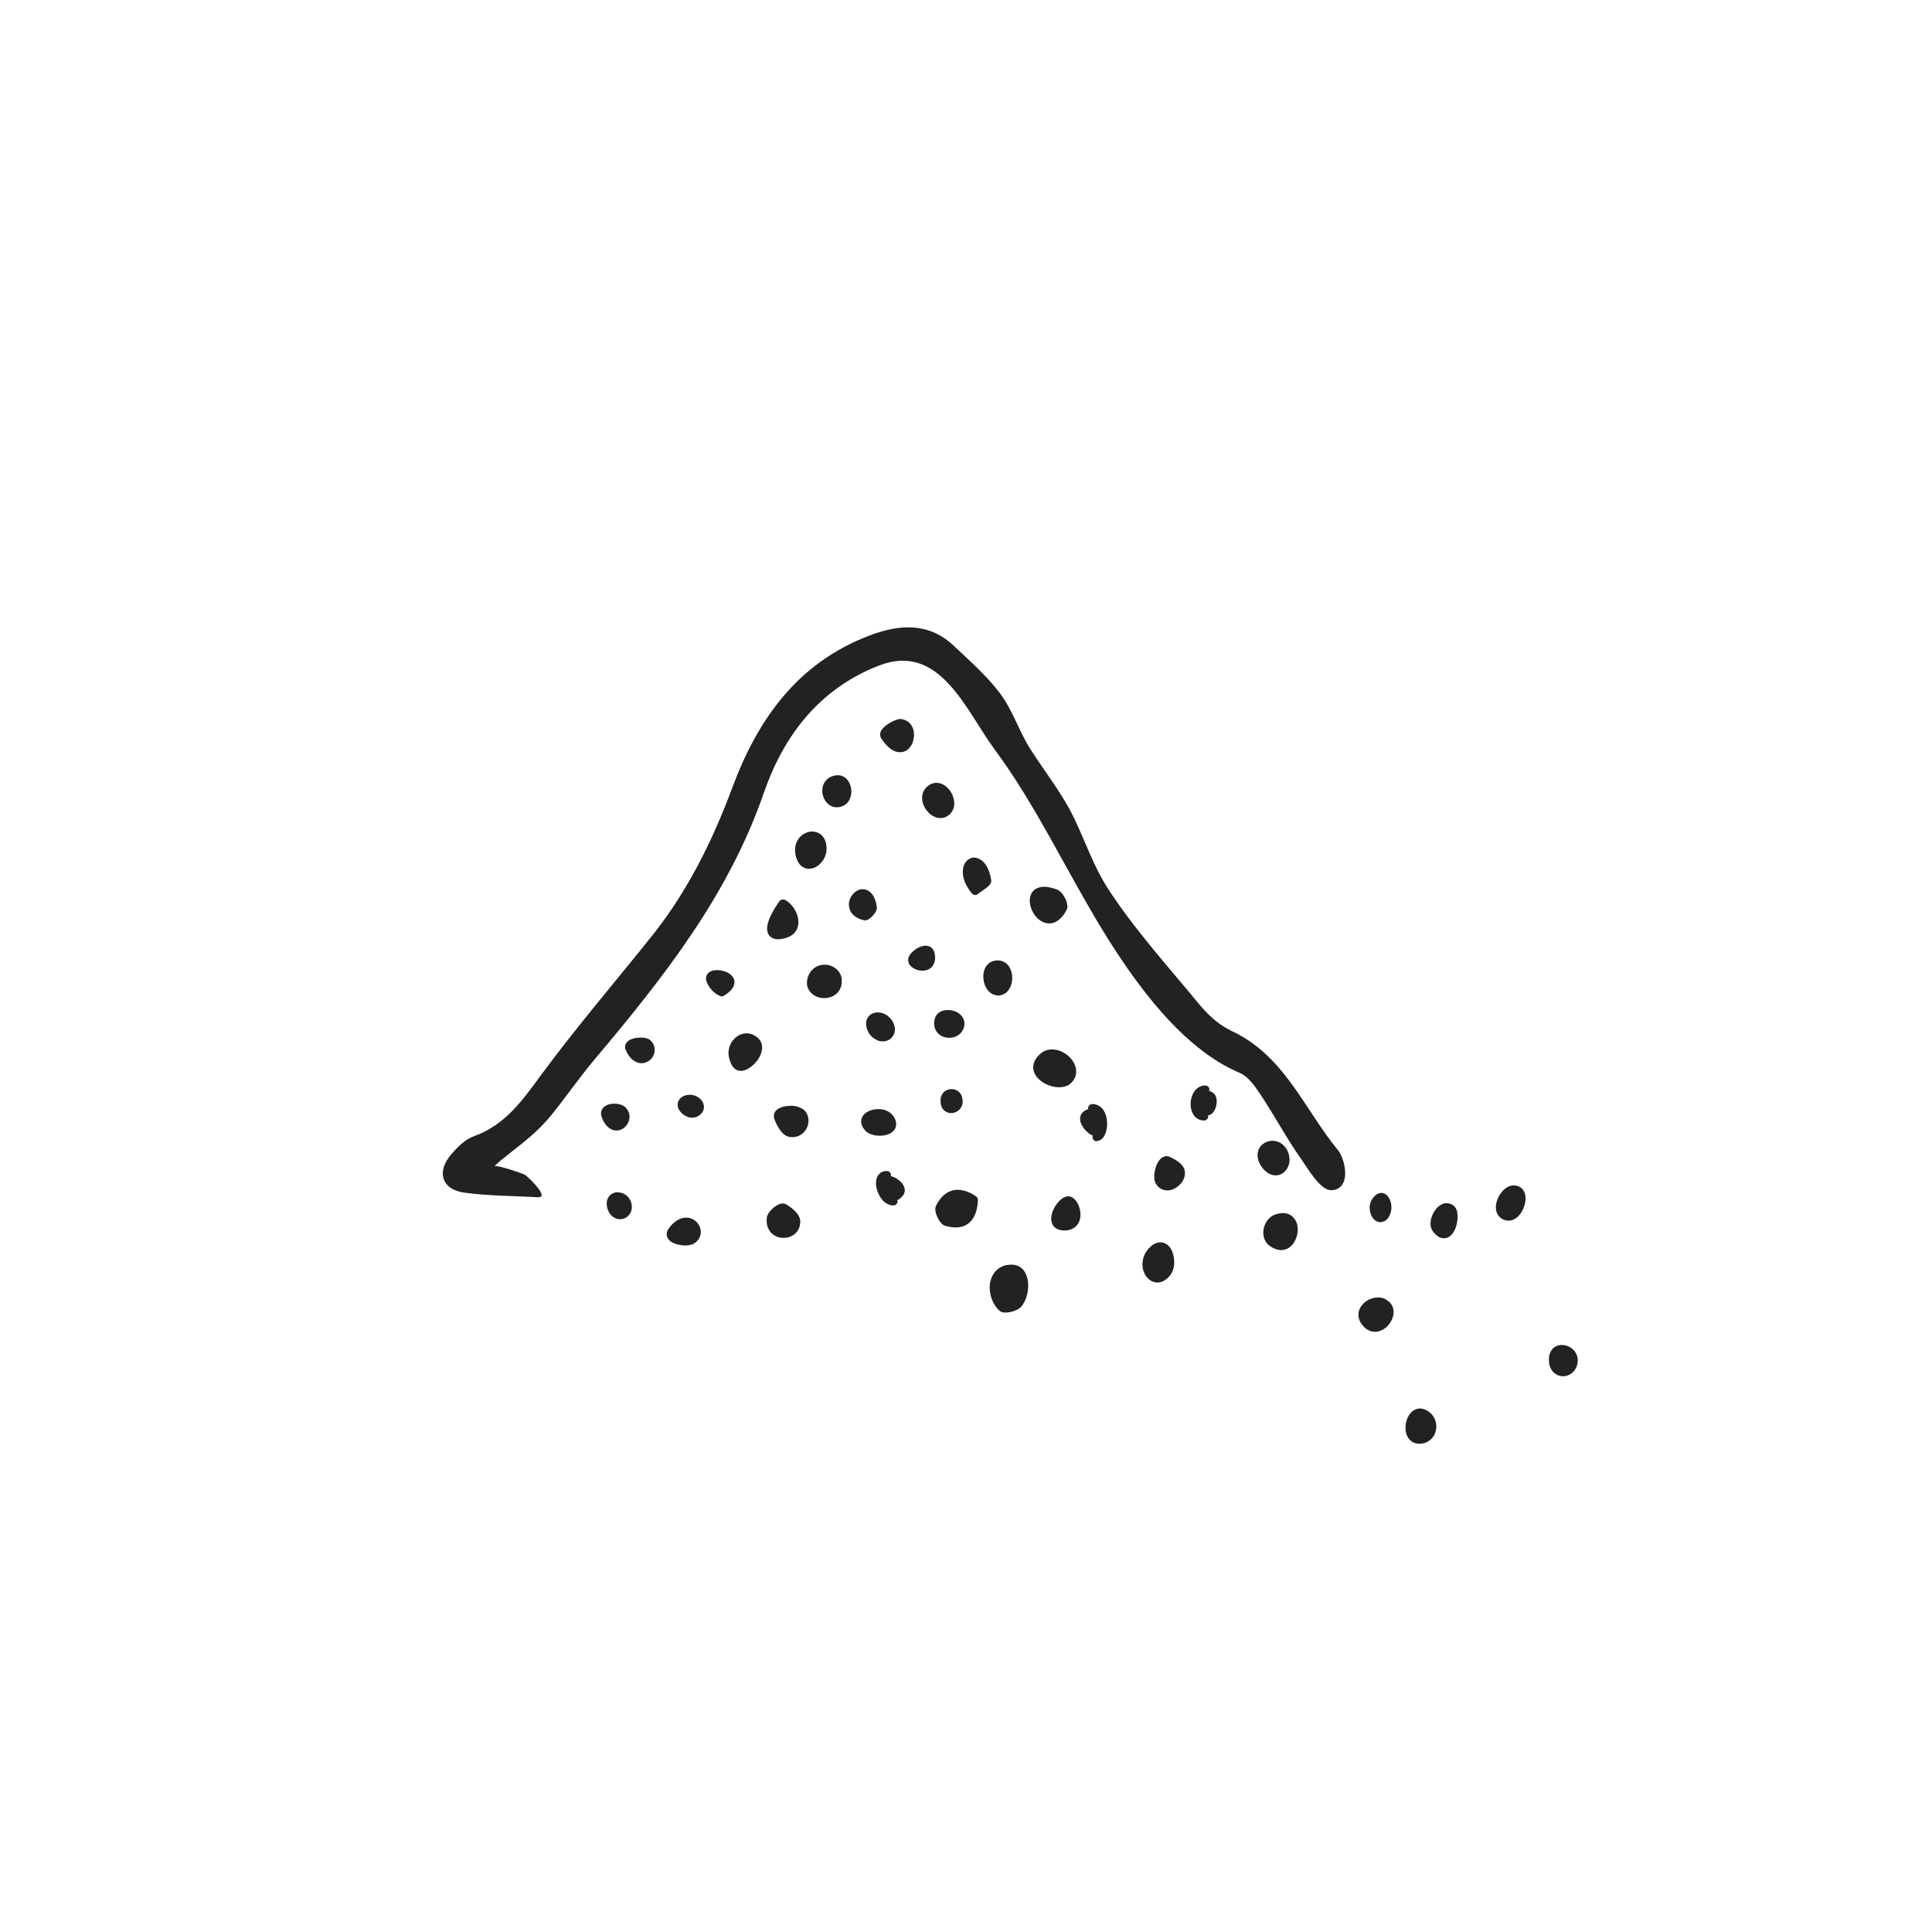 <?xml version="1.0" encoding="UTF-8"?>
<svg id="Warstwa_1" data-name="Warstwa 1" xmlns="http://www.w3.org/2000/svg" viewBox="0 0 96.47 96.47">
  <defs>
    <style>
      .cls-1 {
        fill: #222221;
        stroke-width: 0px;
      }
    </style>
  </defs>
  <path class="cls-1" d="M61.42,51.43c-.62-.28-1.18-.84-1.62-1.38-1.55-1.88-3.16-3.65-4.49-5.7-.68-1.05-1.12-2.33-1.65-3.44-.6-1.27-1.47-2.34-2.22-3.52-.56-.88-.87-1.92-1.5-2.76-.64-.86-1.52-1.63-2.3-2.37-1.23-1.17-2.67-1.12-4.24-.52-3.59,1.37-5.57,4.19-6.83,7.58-.99,2.65-2.21,5.13-3.96,7.34-1.84,2.31-3.77,4.55-5.52,6.92-.96,1.3-1.83,2.59-3.44,3.16-.42.15-.8.53-1.11.89-.76.87-.49,1.76.63,1.92,1.22.17,2.47.16,3.68.23.65.04-.54-1.07-.64-1.12-.16-.08-1.43-.52-1.53-.42.24-.24.51-.45.78-.66.73-.58,1.43-1.11,2.07-1.9.75-.93,1.43-1.92,2.2-2.83,3.4-4.04,6.64-8.14,8.41-13.26.98-2.83,2.75-5.2,5.76-6.36,3.04-1.18,4.35,2.29,5.77,4.2,2.06,2.78,3.57,6.05,5.4,9.04,1.58,2.58,3.94,5.89,6.83,7.1.4.17.73.62.99,1.01.74,1.1,1.35,2.27,2.12,3.35.27.38.91,1.51,1.46,1.5,1.02-.03.73-1.52.33-2.01-1.69-2.06-2.69-4.77-5.37-5.97Z"/>
  <path class="cls-1" d="M50.28,63.16s-.09.02-.14.04c-.36.12-.6.4-.69.79-.11.51.08,1.12.45,1.45.07.07.17.1.31.1.22,0,.62-.1.79-.3.34-.42.45-1.16.22-1.63-.17-.37-.52-.53-.94-.44Z"/>
  <path class="cls-1" d="M53.52,54.04c.23-.24.28-.57.14-.89-.19-.43-.67-.75-1.12-.75-.25,0-.47.09-.65.27-.11.11-.19.22-.24.34-.1.24-.07.49.08.71.22.33.71.57,1.15.57.27,0,.49-.08.63-.24Z"/>
  <path class="cls-1" d="M69.2,64.88c-.42-.23-1.03-.02-1.27.4-.14.24-.13.52.01.76.18.29.43.46.71.46.45,0,.81-.39.91-.77.09-.36-.04-.67-.36-.84Z"/>
  <path class="cls-1" d="M47.82,59.41c-.31,0-.75.14-1.08.79-.09.18,0,.43.06.56.06.14.2.39.4.45.19.05.36.08.52.08.39,0,1.06-.18,1.11-1.37,0-.07-.03-.14-.09-.18-.32-.22-.63-.33-.92-.33Z"/>
  <path class="cls-1" d="M57.63,62.11c-.1.06-.19.14-.29.25-.3.34-.38.82-.2,1.21.13.29.38.47.65.47.17,0,.42-.07.66-.39.25-.34.22-.89.05-1.23-.18-.36-.54-.49-.87-.3Z"/>
  <path class="cls-1" d="M75.59,59.19c-.41,0-.75.42-.86.82-.1.37,0,.69.27.85.11.06.22.09.33.09.43,0,.76-.48.83-.93.04-.25,0-.48-.13-.63-.1-.12-.23-.19-.44-.2Z"/>
  <path class="cls-1" d="M37.62,51.67c-.36-.16-.76-.05-1.01.26-.19.23-.27.54-.22.82.1.48.3.72.59.72.01,0,.08,0,.09,0,.46-.09.92-.6.98-1.07.04-.32-.12-.58-.43-.72ZM36.98,53.27h0s0,0,0,0h0Z"/>
  <path class="cls-1" d="M52.39,46.11c.23,0,.58-.12.87-.68.06-.11.05-.26-.02-.45-.08-.21-.25-.48-.45-.56-.24-.09-.46-.14-.65-.14-.35,0-.53.16-.62.3-.15.24-.13.59.03.92.19.38.51.61.84.61Z"/>
  <path class="cls-1" d="M40.35,43.38s.04,0,.05,0c.2,0,.41-.1.57-.27.21-.21.32-.51.3-.8-.02-.55-.38-.79-.71-.79-.25,0-.49.12-.66.33-.19.24-.25.56-.16.9.13.54.47.62.61.63ZM40.4,43.16h0s0,0,0,0h0Z"/>
  <path class="cls-1" d="M63.68,60.64c-.31.11-.54.41-.59.77-.05.33.07.63.32.81.19.13.38.2.56.2.35,0,.64-.25.77-.65.11-.34.07-.69-.11-.92-.2-.27-.54-.35-.94-.21Z"/>
  <path class="cls-1" d="M68.93,61.02c.08,0,.16-.02.23-.06.13-.08.22-.22.28-.41.08-.26.03-.58-.12-.79-.23-.31-.62-.25-.85.2-.05.09-.07.19-.08.3,0,.26.07.47.21.62.09.09.21.15.33.15Z"/>
  <path class="cls-1" d="M41.17,48.17c-.33,0-.62.18-.77.47-.14.29-.15.58,0,.81.15.24.44.39.76.39.39,0,.81-.23.87-.75,0-.08,0-.15,0-.22-.06-.4-.42-.7-.86-.7Z"/>
  <path class="cls-1" d="M60.37,54.45s.02-.03.02-.04c0-.12-.1-.21-.21-.21-.47,0-.73.48-.73.93,0,.2.05.39.15.54.12.18.31.28.52.28.12,0,.21-.1.21-.21,0-.02-.01-.03-.02-.04.04-.01.07-.02.11-.03.18-.08.31-.34.33-.59.02-.2-.03-.4-.16-.5-.08-.06-.15-.09-.22-.12Z"/>
  <path class="cls-1" d="M39.18,60.11c-.26-.12-.85.35-.89.69-.07.6.29.93.68,1,.05,0,.11.01.16.01.41,0,.83-.28.83-.82,0-.4-.53-.77-.78-.89Z"/>
  <path class="cls-1" d="M53.32,59.74c-.07,0-.14.02-.2.05-.37.21-.72.81-.61,1.23.03.13.16.42.63.42,0,0,.06,0,.06,0,.47-.02.76-.34.75-.82-.01-.42-.27-.89-.63-.89ZM53.14,61.23h0s0,0,0,0h0Z"/>
  <path class="cls-1" d="M54.54,55.13c-.12,0-.21.1-.21.21,0,.01.01.02.02.04-.01,0-.03,0-.04.01-.75.29-.24,1.1.26,1.32,0,.02-.02.04-.02.06,0,0,0,.02,0,.02.02.1.07.19.18.19s.31-.04.44-.32c.07-.15.11-.34.11-.55,0-.58-.3-.98-.73-.98Z"/>
  <path class="cls-1" d="M44.81,58.87c-.13-.08-.24-.12-.34-.15,0-.01.02-.02.02-.04,0-.12-.1-.21-.21-.21-.33,0-.54.24-.54.61,0,.31.15.66.36.88.15.15.33.23.51.23.12,0,.21-.1.21-.21,0-.02-.02-.03-.02-.05.09-.04.19-.11.29-.24.03-.04.06-.09.07-.13.08-.25-.1-.53-.34-.67Z"/>
  <path class="cls-1" d="M39.2,44.94c-.09-.05-.2-.03-.27.05,0,.01-.83,1.07-.58,1.62.04.1.16.27.46.29,0,0,.04,0,.04,0,.11,0,.23-.02.37-.06.37-.1.6-.34.64-.69.06-.44-.24-.98-.66-1.22ZM38.86,46.69h0s0,0,0,0h0Z"/>
  <path class="cls-1" d="M46.95,40.85c.17,0,.33-.06.46-.18.15-.13.24-.33.24-.55,0-.48-.39-1.03-.89-1.03-.18,0-.36.08-.5.22-.23.23-.28.56-.14.9.16.38.5.64.84.64Z"/>
  <path class="cls-1" d="M72.24,60.08s-.07,0-.08,0c-.31.05-.53.34-.64.6-.13.3-.12.6.02.79.17.24.36.36.56.36.26,0,.48-.21.6-.57.1-.31.16-.84-.12-1.06-.1-.08-.22-.12-.34-.12Z"/>
  <path class="cls-1" d="M49.78,49.71s.05,0,.06,0c.37,0,.66-.32.7-.79.02-.29-.06-.57-.23-.75-.15-.16-.34-.23-.57-.21-.39.04-.64.35-.64.81,0,.43.25.9.69.93ZM49.84,49.49h0s0,0,0,0c0,0,0,0,0,0Z"/>
  <path class="cls-1" d="M63.71,58.69c.13,0,.26-.04.37-.13.19-.15.3-.37.31-.61.01-.27-.09-.55-.28-.74-.27-.28-.67-.33-1-.12-.28.18-.38.5-.28.84.11.37.47.76.87.76Z"/>
  <path class="cls-1" d="M49.49,43.92c-.17-.97-.65-1.08-.84-1.1-.21,0-.4.13-.5.34-.14.31-.12.85.38,1.45.04.04.09.07.14.08,0,0,.01,0,.02,0,.05,0,.1-.02.14-.05.06-.05.14-.11.22-.16.26-.18.49-.34.44-.56Z"/>
  <path class="cls-1" d="M31.26,56.22c.13-.15.19-.35.17-.54-.02-.14-.08-.26-.18-.37-.12-.13-.34-.2-.58-.2-.26,0-.47.09-.58.24-.09.12-.1.28-.04.44.22.59.58.66.73.66.18,0,.35-.08.48-.23Z"/>
  <path class="cls-1" d="M78.61,67.45c-.15-.18-.38-.29-.61-.29,0,0-.05,0-.06,0-.17.01-.33.09-.44.22-.09.11-.19.32-.15.66.05.46.4.68.69.68.36,0,.67-.27.73-.66.04-.22-.02-.44-.16-.61Z"/>
  <path class="cls-1" d="M39.46,55.22c-.13,0-.56.02-.75.28-.07.11-.09.24-.05.36.11.3.35.81.72.9.07.02.13.02.2.02.41,0,.75-.33.79-.76.01-.16-.02-.31-.1-.45-.13-.22-.43-.36-.81-.36Z"/>
  <path class="cls-1" d="M70.91,70.33c-.44,0-.72.47-.73.93-.01.48.25.81.66.83,0,0,.04,0,.04,0,.23,0,.44-.09.6-.25.17-.18.25-.42.24-.67-.02-.28-.16-.53-.39-.69-.14-.1-.28-.15-.43-.15ZM70.88,71.87h0s0,0,0,0h0Z"/>
  <path class="cls-1" d="M47.4,51.82c.35,0,.64-.2.73-.52,0-.03.02-.06.02-.09.03-.18-.03-.36-.15-.5-.28-.33-.93-.38-1.2-.07-.09.1-.18.28-.15.56.04.36.35.62.75.62Z"/>
  <path class="cls-1" d="M58.43,57.77c-.06-.02-.11-.04-.17-.04-.11,0-.28.05-.42.27-.19.29-.26.8-.16,1.04.12.25.34.4.6.4,0,0,.03,0,.04,0,.23-.01.47-.14.64-.34.16-.18.23-.41.2-.62-.05-.41-.66-.67-.73-.7ZM58.28,59.22h0s0,0,0,0h0Z"/>
  <path class="cls-1" d="M44.95,37.56c.43,0,.68-.43.69-.84.01-.44-.24-.77-.67-.82-.24,0-.81.29-.97.58-.07.13-.07.27,0,.39.31.46.62.69.93.69Z"/>
  <path class="cls-1" d="M43.33,50.81c-.07.11-.16.36.03.73.04.08.1.15.16.21.22.21.43.25.56.25.19,0,.37-.08.48-.23.12-.15.16-.36.1-.56-.04-.15-.13-.3-.26-.42-.34-.33-.87-.31-1.07.02Z"/>
  <path class="cls-1" d="M34.26,60.8c-.18,0-.54.07-.88.56-.14.2-.09.37-.04.46.15.29.63.37.89.37.12,0,.29-.02.41-.09.25-.15.37-.38.35-.64-.03-.37-.35-.66-.73-.66Z"/>
  <path class="cls-1" d="M30.85,59.53c-.19,0-.36.09-.46.24-.07.1-.16.32-.03.66.11.28.34.45.6.45.22,0,.42-.12.52-.32.09-.17.09-.37.02-.56-.11-.28-.36-.46-.64-.46Z"/>
  <path class="cls-1" d="M36.68,49.06c0-.13-.05-.25-.15-.35-.18-.19-.5-.27-.73-.27-.22,0-.39.07-.48.2-.07.1-.09.23-.04.37.12.32.36.58.66.72.03.01.06.02.09.02.04,0,.08,0,.11-.03.35-.21.52-.42.53-.66Z"/>
  <path class="cls-1" d="M41.71,38.72c-.49.09-.68.48-.65.84.03.36.3.75.73.75.09,0,.17-.02.26-.05.29-.1.46-.39.46-.75,0-.42-.3-.88-.8-.79Z"/>
  <path class="cls-1" d="M43.19,45.96c.16,0,.31-.15.42-.27.14-.16.19-.3.17-.42-.12-.78-.52-.87-.73-.87,0,0,0,0,0,0-.33.02-.63.34-.66.71-.01.15,0,.66.74.84.02,0,.04,0,.06,0Z"/>
  <path class="cls-1" d="M44.67,56.4c.07-.11.13-.29.01-.55-.05-.11-.14-.21-.25-.3-.15-.11-.35-.17-.57-.17-.32,0-.69.13-.82.42-.05.12-.1.37.17.66.15.16.42.25.72.25.34,0,.61-.12.74-.31Z"/>
  <path class="cls-1" d="M46.97,54.96s0,.08,0,.12c.03.34.29.5.52.5.07,0,.14-.01.2-.04.23-.08.38-.29.38-.54,0-.18-.06-.35-.17-.46-.29-.3-.93-.18-.94.42Z"/>
  <path class="cls-1" d="M31.99,51.81c-.26,0-.59.07-.72.27-.07.11-.08.23-.02.36.25.56.6.65.78.65s.35-.08.48-.21c.13-.14.19-.32.18-.5-.01-.16-.08-.31-.21-.43-.12-.12-.33-.14-.49-.14Z"/>
  <path class="cls-1" d="M46.69,47.74c-.02-.38-.26-.52-.47-.52-.33,0-.7.29-.82.51-.07.13-.07.28,0,.41.11.19.38.33.66.33.35,0,.59-.22.63-.56,0-.05,0-.1,0-.16Z"/>
  <path class="cls-1" d="M34.27,54.68c-.36.1-.45.34-.43.54.04.31.39.59.72.59.09,0,.18-.02.26-.06.2-.1.28-.24.31-.34.04-.12.02-.26-.04-.38-.15-.27-.51-.43-.81-.34Z"/>
</svg>